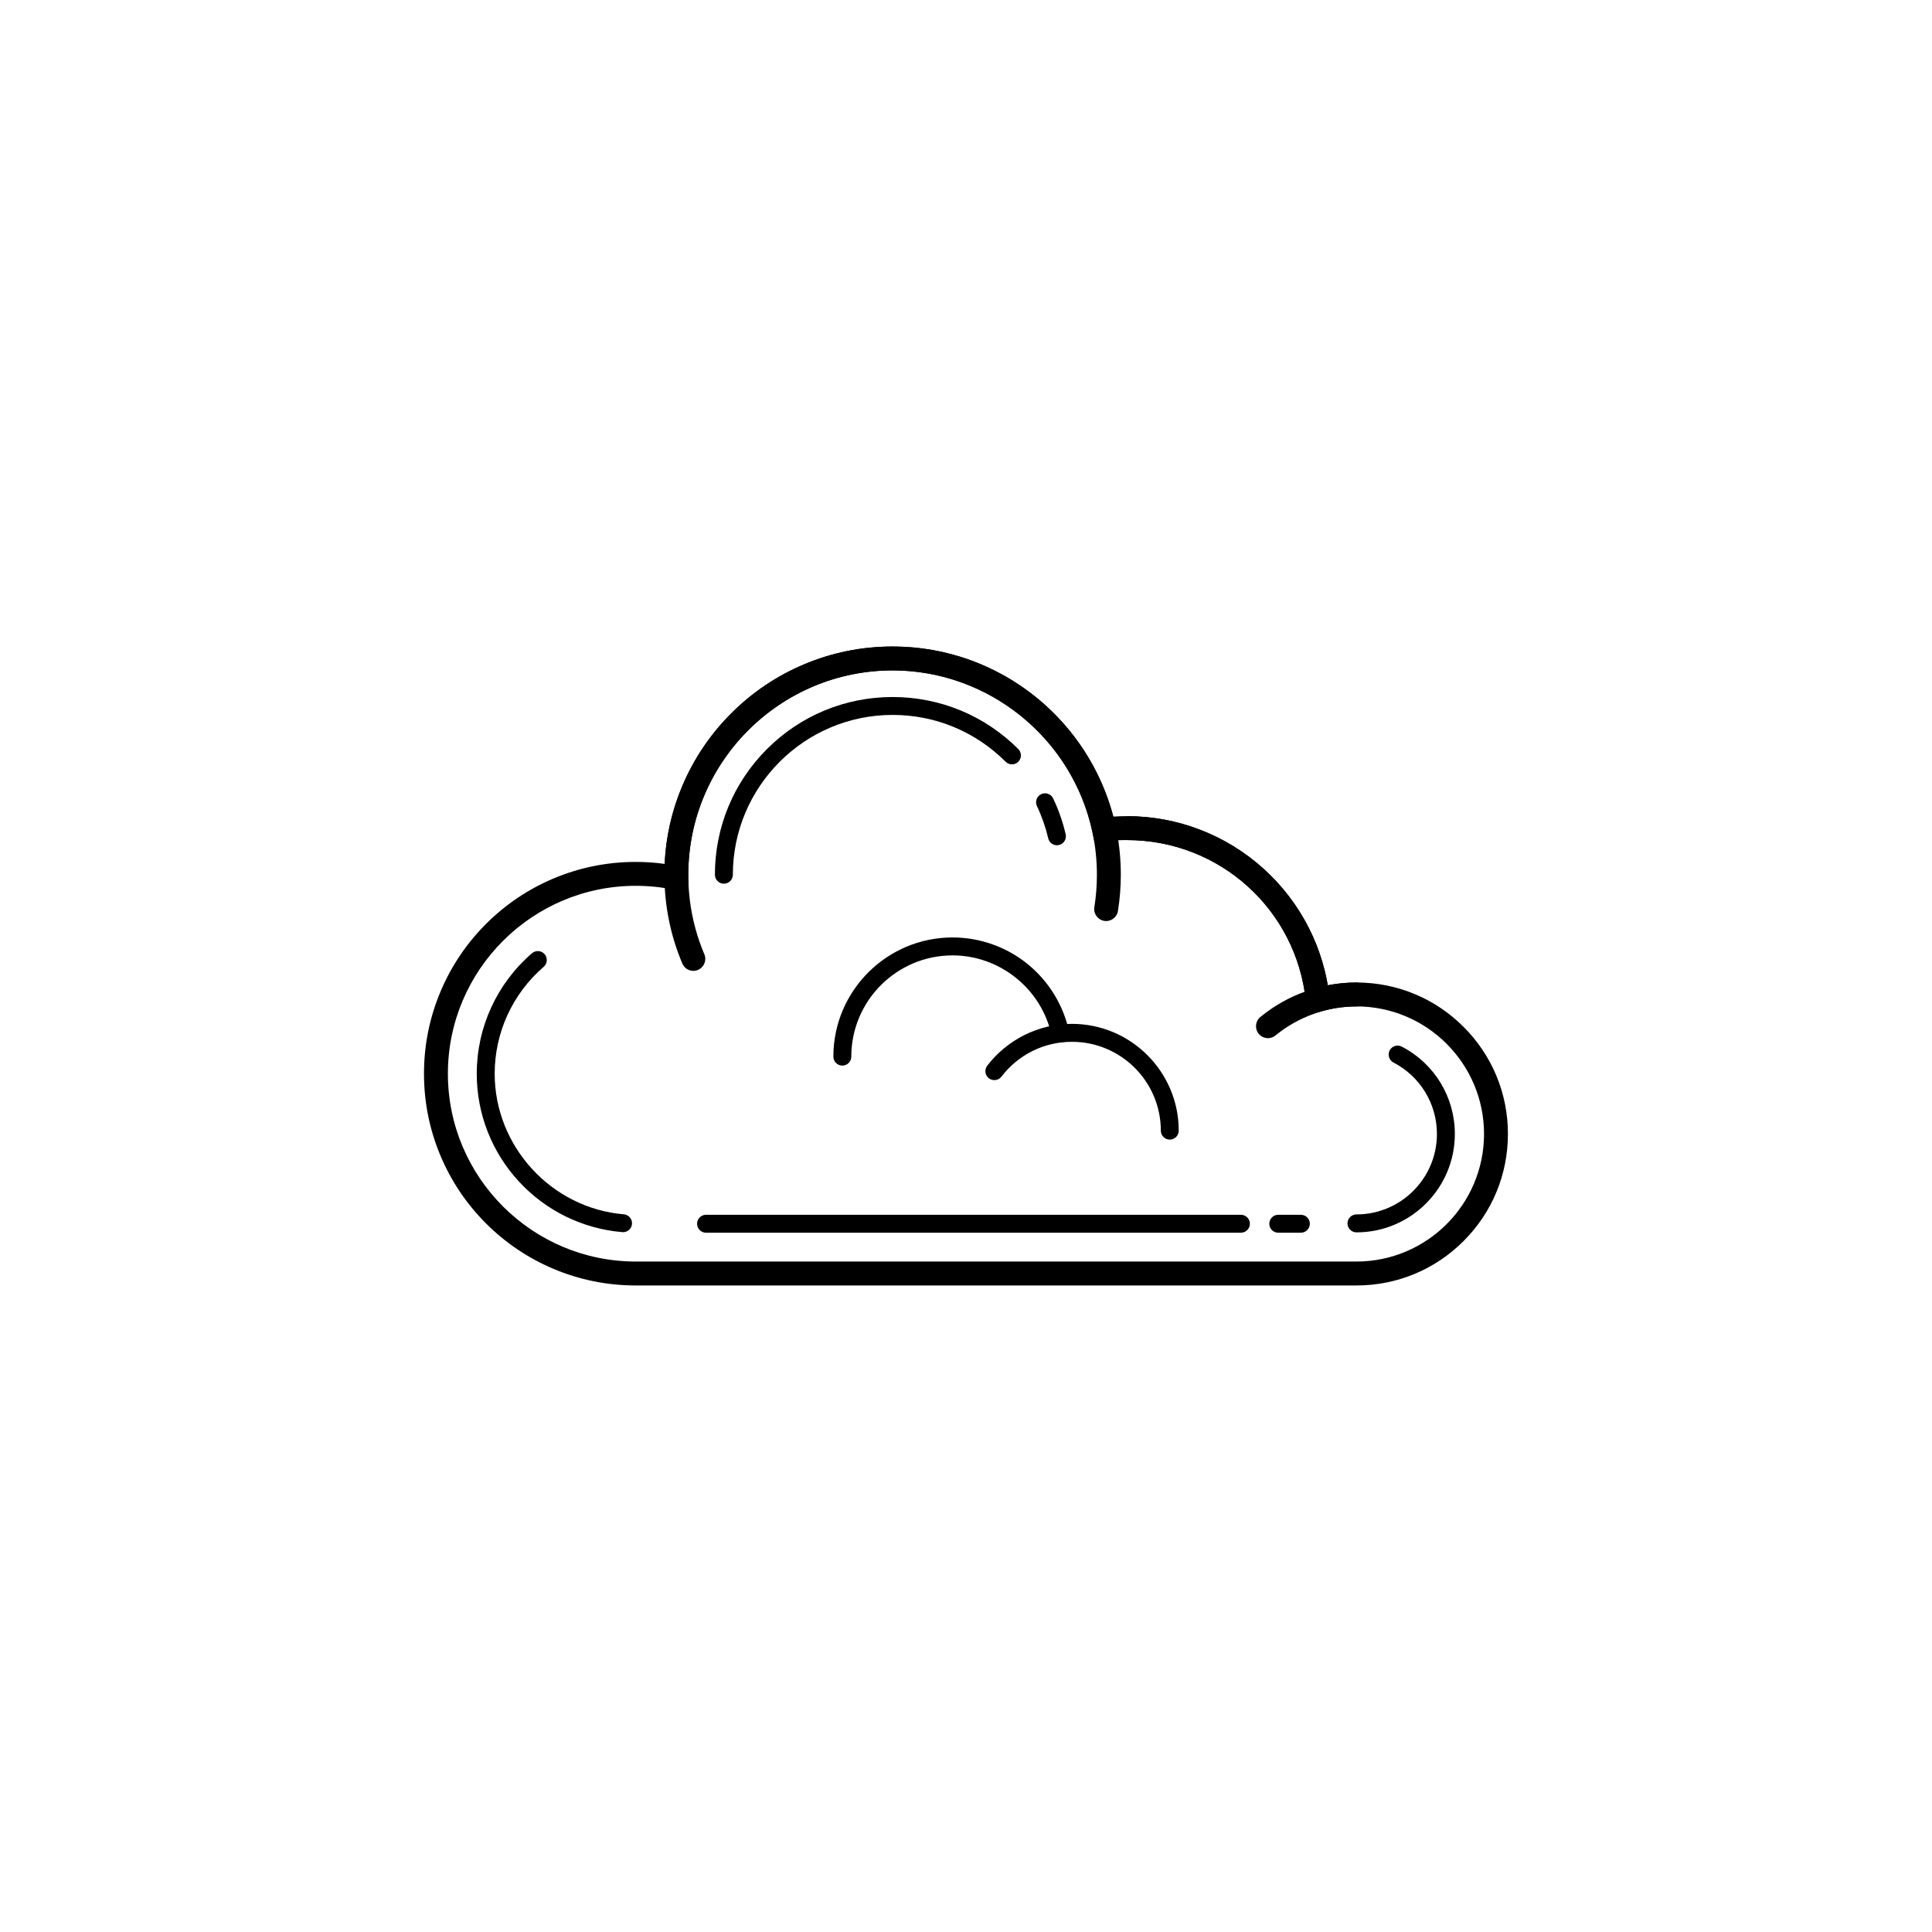 <?xml version="1.0" encoding="UTF-8"?>
<!-- Uploaded to: SVG Repo, www.svgrepo.com, Generator: SVG Repo Mixer Tools -->
<svg fill="#000000" width="800px" height="800px" version="1.1" viewBox="144 144 512 512" xmlns="http://www.w3.org/2000/svg">
 <g>
  <path d="m503.48 484.66h-191c-7.566 0-14.922-1.484-21.844-4.418-6.68-2.828-12.68-6.867-17.84-12.02-5.148-5.152-9.199-11.156-12.02-17.84-2.934-6.918-4.414-14.27-4.414-21.844 0-7.578 1.48-14.922 4.414-21.844 2.828-6.688 6.871-12.691 12.02-17.84 5.152-5.152 11.16-9.199 17.84-12.027 6.922-2.926 14.273-4.41 21.844-4.41 2.559 0 5.117 0.172 7.652 0.52 0.332-7.148 1.898-14.09 4.684-20.668 3.055-7.203 7.41-13.672 12.957-19.219 5.559-5.559 12.02-9.914 19.227-12.957 7.457-3.16 15.371-4.758 23.539-4.758 7.106 0 14.066 1.223 20.68 3.633 6.394 2.328 12.316 5.703 17.609 10.031 9.875 8.086 16.973 19.16 20.203 31.406 1.211-0.082 2.414-0.121 3.613-0.121 13.441 0 26.328 4.973 36.281 13.996 8.984 8.141 14.922 18.984 16.953 30.812 2.5-0.48 5.043-0.719 7.602-0.719 10.727 0 20.801 4.172 28.383 11.758 7.582 7.578 11.754 17.66 11.754 28.379 0 10.723-4.172 20.801-11.754 28.383-7.582 7.582-17.66 11.766-28.387 11.766zm-191-105.91c-27.449 0-49.785 22.332-49.785 49.785 0 27.453 22.34 49.785 49.785 49.785h191c18.641 0 33.805-15.168 33.805-33.805 0-18.641-15.164-33.805-33.805-33.805-3.188 0-6.348 0.441-9.383 1.32l-3.633 1.047-0.395-3.762c-2.535-24.34-22.922-42.691-47.43-42.691-1.879 0-3.789 0.109-5.684 0.332l-2.859 0.34-0.605-2.828c-5.285-24.801-27.555-42.805-52.949-42.805-29.852 0-54.141 24.285-54.141 54.145 0 0.195 0.004 0.387 0.004 0.586l0.066 4.18-3.863-0.797c-3.32-0.68-6.719-1.027-10.129-1.027z"/>
  <path d="m327.75 401.29c-1.234 0-2.41-0.727-2.922-1.934-3.152-7.457-4.75-15.375-4.75-23.539 0-8.168 1.598-16.086 4.75-23.543 3.055-7.203 7.41-13.672 12.957-19.219 5.559-5.559 12.02-9.914 19.227-12.957 7.457-3.16 15.371-4.758 23.539-4.758 8.16 0 16.082 1.598 23.543 4.758 7.199 3.043 13.668 7.402 19.227 12.957 5.551 5.547 9.91 12.016 12.957 19.219 3.152 7.457 4.75 15.375 4.75 23.543 0 3.215-0.258 6.445-0.762 9.598-0.273 1.727-1.895 2.902-3.629 2.629-1.727-0.281-2.902-1.898-2.625-3.629 0.449-2.828 0.676-5.719 0.676-8.602 0-29.859-24.285-54.145-54.145-54.145-29.852 0-54.141 24.285-54.141 54.145 0 7.309 1.43 14.395 4.254 21.07 0.68 1.605-0.074 3.465-1.684 4.152-0.395 0.168-0.812 0.254-1.223 0.254z"/>
  <path d="m490.08 409.32c-2.527-24.34-22.922-42.691-47.43-42.691v-6.332c13.441 0 26.328 4.973 36.281 13.996 9.875 8.957 16.07 21.164 17.445 34.375z"/>
  <path d="m367.23 426.39c-1.32 0-2.379-1.062-2.379-2.379 0-17.418 14.168-31.578 31.582-31.578 7.273 0 14.379 2.527 19.996 7.133 5.543 4.539 9.41 10.871 10.891 17.84 0.277 1.285-0.543 2.543-1.824 2.816-1.285 0.281-2.551-0.539-2.82-1.824-2.621-12.289-13.66-21.211-26.242-21.211-14.797 0-26.832 12.035-26.832 26.828 0.004 1.312-1.066 2.375-2.371 2.375z"/>
  <path d="m454.01 446.01c-1.316 0-2.379-1.062-2.379-2.371 0-12.984-10.566-23.547-23.543-23.547-7.379 0-14.191 3.359-18.691 9.227-0.797 1.039-2.289 1.23-3.332 0.434-1.039-0.797-1.234-2.281-0.438-3.332 2.586-3.367 5.953-6.152 9.738-8.066 3.965-1.996 8.246-3.019 12.723-3.019 15.598 0 28.289 12.699 28.289 28.301 0 1.312-1.062 2.375-2.367 2.375z"/>
  <path d="m480.02 419.12c-0.918 0-1.82-0.395-2.449-1.152-1.109-1.352-0.91-3.344 0.438-4.457 7.152-5.879 16.207-9.125 25.484-9.125 1.75 0 3.168 1.414 3.168 3.168 0 1.75-1.422 3.164-3.168 3.164-7.812 0-15.434 2.731-21.461 7.684-0.594 0.484-1.309 0.719-2.012 0.719z"/>
  <path d="m424.1 368c-1.082 0-2.055-0.734-2.309-1.832-0.691-2.938-1.691-5.812-2.992-8.543-0.559-1.18-0.066-2.594 1.125-3.164 1.184-0.562 2.606-0.059 3.168 1.125 1.445 3.031 2.562 6.231 3.32 9.5 0.301 1.273-0.492 2.555-1.773 2.852-0.176 0.043-0.359 0.062-0.539 0.062z"/>
  <path d="m335.83 378.19c-1.309 0-2.371-1.066-2.371-2.371 0-12.586 4.902-24.41 13.793-33.309 8.898-8.891 20.723-13.793 33.301-13.793 12.586 0 24.41 4.902 33.309 13.793 0.926 0.926 0.926 2.434 0 3.359-0.934 0.926-2.434 0.926-3.359 0-8-8-18.633-12.41-29.945-12.41-23.348 0-42.344 19-42.344 42.352-0.008 1.312-1.074 2.379-2.383 2.379z"/>
  <path d="m503.48 470.59c-1.316 0-2.379-1.066-2.379-2.379 0-1.316 1.062-2.379 2.379-2.379 11.758 0 21.32-9.562 21.32-21.316 0-7.992-4.418-15.246-11.512-18.934-1.164-0.605-1.617-2.035-1.02-3.211 0.605-1.152 2.035-1.613 3.203-1.008 8.688 4.508 14.078 13.375 14.078 23.148 0.004 14.375-11.695 26.078-26.07 26.078z"/>
  <path d="m488.74 470.68h-5.992c-1.309 0-2.371-1.062-2.371-2.371 0-1.316 1.062-2.379 2.371-2.379h5.992c1.316 0 2.379 1.062 2.379 2.379 0 1.305-1.062 2.371-2.379 2.371z"/>
  <path d="m472.86 470.68h-141.75c-1.316 0-2.379-1.062-2.379-2.371 0-1.316 1.062-2.379 2.379-2.379h141.75c1.305 0 2.371 1.062 2.371 2.379 0.004 1.305-1.066 2.371-2.371 2.371z"/>
  <path d="m309.12 470.54c-0.066 0-0.133-0.004-0.203-0.012-10.496-0.883-20.211-5.637-27.383-13.395-7.215-7.809-11.191-17.957-11.191-28.59 0-12.27 5.336-23.906 14.637-31.922 0.992-0.855 2.488-0.746 3.352 0.242 0.855 0.992 0.746 2.5-0.246 3.352-8.254 7.117-12.988 17.441-12.988 28.328 0 19.277 15.035 35.645 34.219 37.262 1.305 0.105 2.273 1.254 2.168 2.562-0.105 1.238-1.145 2.172-2.363 2.172z"/>
 </g>
</svg>